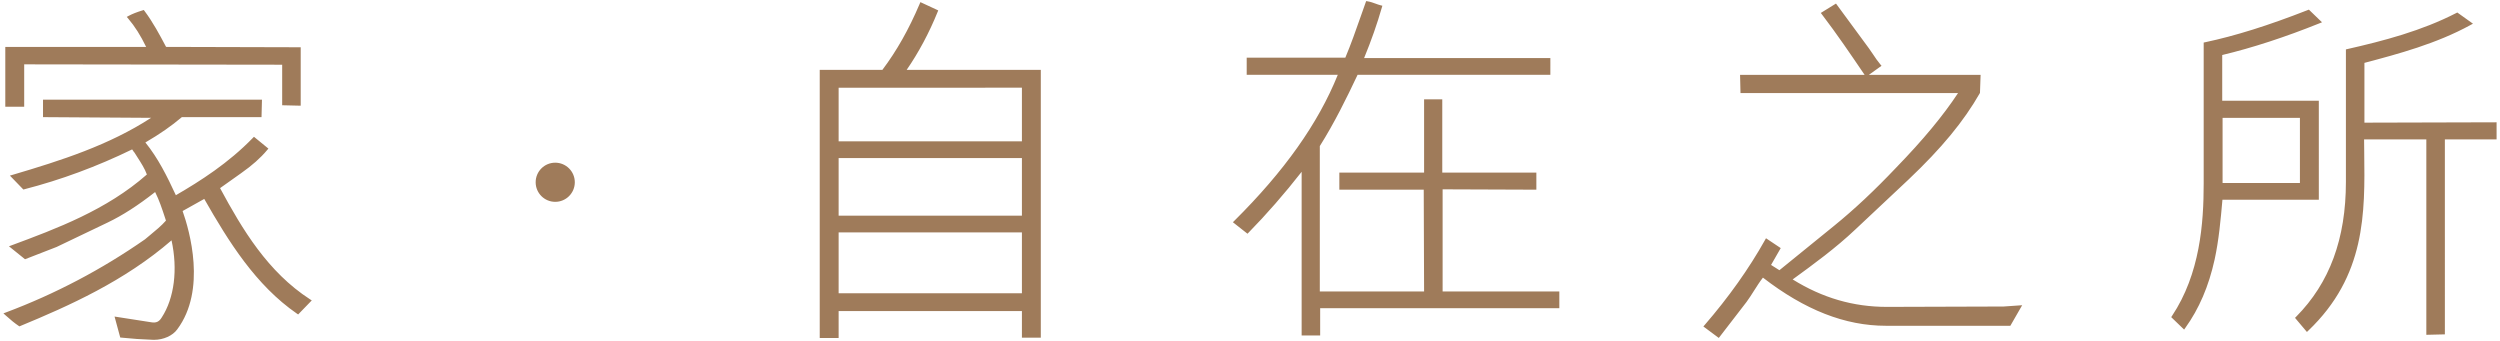 <?xml version="1.0" encoding="utf-8"?>
<!-- Generator: Adobe Illustrator 16.0.3, SVG Export Plug-In . SVG Version: 6.00 Build 0)  -->
<!DOCTYPE svg PUBLIC "-//W3C//DTD SVG 1.1//EN" "http://www.w3.org/Graphics/SVG/1.1/DTD/svg11.dtd">
<svg version="1.1" id="Layer_1" xmlns="http://www.w3.org/2000/svg" xmlns:xlink="http://www.w3.org/1999/xlink" x="0px" y="0px"
	 width="286px" height="39px" viewBox="0 0 286 39" enable-background="new 0 0 286 39" xml:space="preserve">
<path fill="#9F7B5A" d="M63.518,18.611c-1.237,0-2.239,1.003-2.239,2.239c0,1.237,1.002,2.24,2.239,2.24s2.24-1.003,2.24-2.24
	C65.757,19.614,64.754,18.611,63.518,18.611z M2.768,7.362l29.513,0.041v4.638l2.12,0.051V5.407L18.999,5.365
	c-0.734-1.387-1.496-2.817-2.467-4.112l-0.083-0.11l-0.133,0.041c-0.68,0.209-1.203,0.416-1.598,0.632l-0.213,0.116l0.157,0.185
	c0.765,0.896,1.422,1.936,2.057,3.249H0.606v6.845h2.162V7.362z M270.49,14.032V7.193c3.871-1.024,8.238-2.193,12.141-4.334
	l0.275-0.15l-1.791-1.279l-0.107,0.055c-3.967,2.046-8.344,3.194-12.484,4.132l-0.152,0.035v15.152
	c0,6.515-1.863,11.563-5.695,15.432l-0.127,0.128l1.361,1.613l0.152-0.146c6.582-6.275,6.492-13.448,6.404-20.386
	c-0.006-0.501-0.012-1-0.016-1.496h7.121v22.353l2.121-0.051V15.949h5.916v-1.958L270.49,14.032z M25.176,21.521l2.404-1.707
	c1.284-0.903,2.208-1.724,2.996-2.663l0.128-0.153l-1.651-1.351l-0.126,0.13c-2.799,2.885-6.009,4.933-8.808,6.555
	c-1.034-2.225-2.028-4.227-3.487-6.034c1.676-0.98,2.972-1.881,4.169-2.896h9.117l0.051-1.997H4.92v1.995l12.366,0.08
	c-4.804,3.118-10.235,4.865-15.84,6.519L1.133,20.09l1.54,1.591l0.111-0.028c4.177-1.074,8.326-2.607,12.333-4.561
	c0.039,0.042,0.072,0.094,0.109,0.153c0.049,0.077,0.104,0.165,0.159,0.212c0.111,0.18,0.228,0.361,0.345,0.544
	c0.414,0.645,0.84,1.309,1.073,1.962c-4.606,4.065-10.365,6.203-15.451,8.092l-0.326,0.121l1.838,1.481l3.612-1.404l5.834-2.792
	c1.715-0.823,3.448-1.935,5.437-3.491c0.467,0.923,0.784,1.886,1.118,2.899l0.121,0.368c-0.518,0.59-1.183,1.138-1.828,1.668
	c-0.199,0.165-0.396,0.326-0.568,0.474c-4.946,3.446-10.295,6.258-15.896,8.358l-0.302,0.113l0.239,0.217
	c0.567,0.517,1.072,0.924,1.502,1.211l0.087,0.059l0.098-0.04c5.559-2.298,11.924-5.137,17.306-9.801
	c0.729,3.336,0.319,6.609-1.118,8.817c-0.29,0.482-0.622,0.645-1.156,0.563l-4.245-0.662l0.65,2.396l0.134,0.015
	c1.122,0.12,2.362,0.205,3.587,0.247c0.05,0.002,0.101,0.003,0.151,0.003c1.073,0,2.123-0.469,2.645-1.191
	c3.375-4.518,1.406-11.316,0.618-13.543l2.476-1.385c2.777,4.871,5.893,9.875,10.603,13.124l0.138,0.095l1.557-1.607l-0.202-0.131
	C30.641,31.118,27.73,26.256,25.176,21.521z M165.037,21.659L175.76,21.7v-1.956h-10.764v-8.381h-2.08v8.381h-9.695v1.955h9.654
	l0.041,11.643h-11.93v-16.63c1.668-2.649,3.063-5.483,4.324-8.158h22.051V6.639h-21.307c0.822-1.997,1.506-3.942,2.031-5.788
	l0.057-0.196l-0.199-0.049c-0.193-0.049-0.383-0.118-0.582-0.191c-0.287-0.105-0.582-0.213-0.914-0.264l-0.16-0.025l-0.055,0.154
	c-0.195,0.543-0.387,1.084-0.574,1.623c-0.566,1.613-1.102,3.139-1.754,4.695h-11.283v1.956h10.423
	c-2.244,5.566-6.121,11.036-11.844,16.711l-0.158,0.157l1.669,1.316l0.125-0.127c2.038-2.076,4.13-4.472,6.071-6.956v18.724h2.119
	v-3.122h27.361v-1.915h-13.352V21.659z M215.861,35.108c-3.848,0-7.379-1.028-10.781-3.142c2.436-1.769,4.941-3.602,7.178-5.72
	l6.08-5.71c3.789-3.592,6.309-6.646,8.17-9.905l0.072-2.063h-12.789l1.455-1.041l-0.139-0.164c-0.297-0.347-0.547-0.719-0.809-1.114
	c-0.162-0.242-0.322-0.485-0.498-0.722l-3.764-5.118l-1.738,1.073l0.133,0.173c1.707,2.235,3.32,4.612,4.881,6.913h-14.25
	l0.049,2.079H224c-1.701,2.581-4.01,5.365-7.051,8.5c-2.572,2.708-4.785,4.781-7.17,6.72l-6.215,5.045l-0.955-0.603l1.107-1.927
	l-1.686-1.126l-0.105,0.188c-1.834,3.277-4.162,6.556-6.92,9.745l-0.139,0.16l1.764,1.311l3.162-4.101
	c0.309-0.418,0.596-0.872,0.875-1.312c0.32-0.504,0.65-1.024,1.012-1.488c4.799,3.707,9.4,5.509,14.059,5.509h14.246l1.352-2.351
	l-2.125,0.148L215.861,35.108z M107.264,1.364l0.07-0.174l-2.041-0.946l-0.079,0.188c-1.235,2.913-2.633,5.388-4.271,7.563h-7.166
	v30.672h2.162v-3.081h20.968v3.04h2.161V7.995h-15.347C105.083,6.024,106.305,3.74,107.264,1.364z M116.907,33.548H95.939v-6.959
	h20.968V33.548z M116.907,24.674H95.939v-6.59h20.968V24.674z M116.907,10.033v6.137H95.939v-6.137H116.907z M265.273,11.527
	h-11.051V6.294c3.459-0.827,7.203-2.049,11.133-3.63l0.283-0.113l-1.502-1.449l-0.119,0.046c-4.545,1.778-8.281,2.949-11.76,3.688
	l-0.156,0.033V21.01c0,4.515-0.412,10.315-3.623,15.132l-0.092,0.137l1.475,1.424l0.135-0.187c1.582-2.2,2.682-4.764,3.359-7.837
	c0.482-2.214,0.691-4.558,0.891-6.828h11.027V11.527z M263.111,20.935h-8.848v-7.451h8.848V20.935z"/>
</svg>
